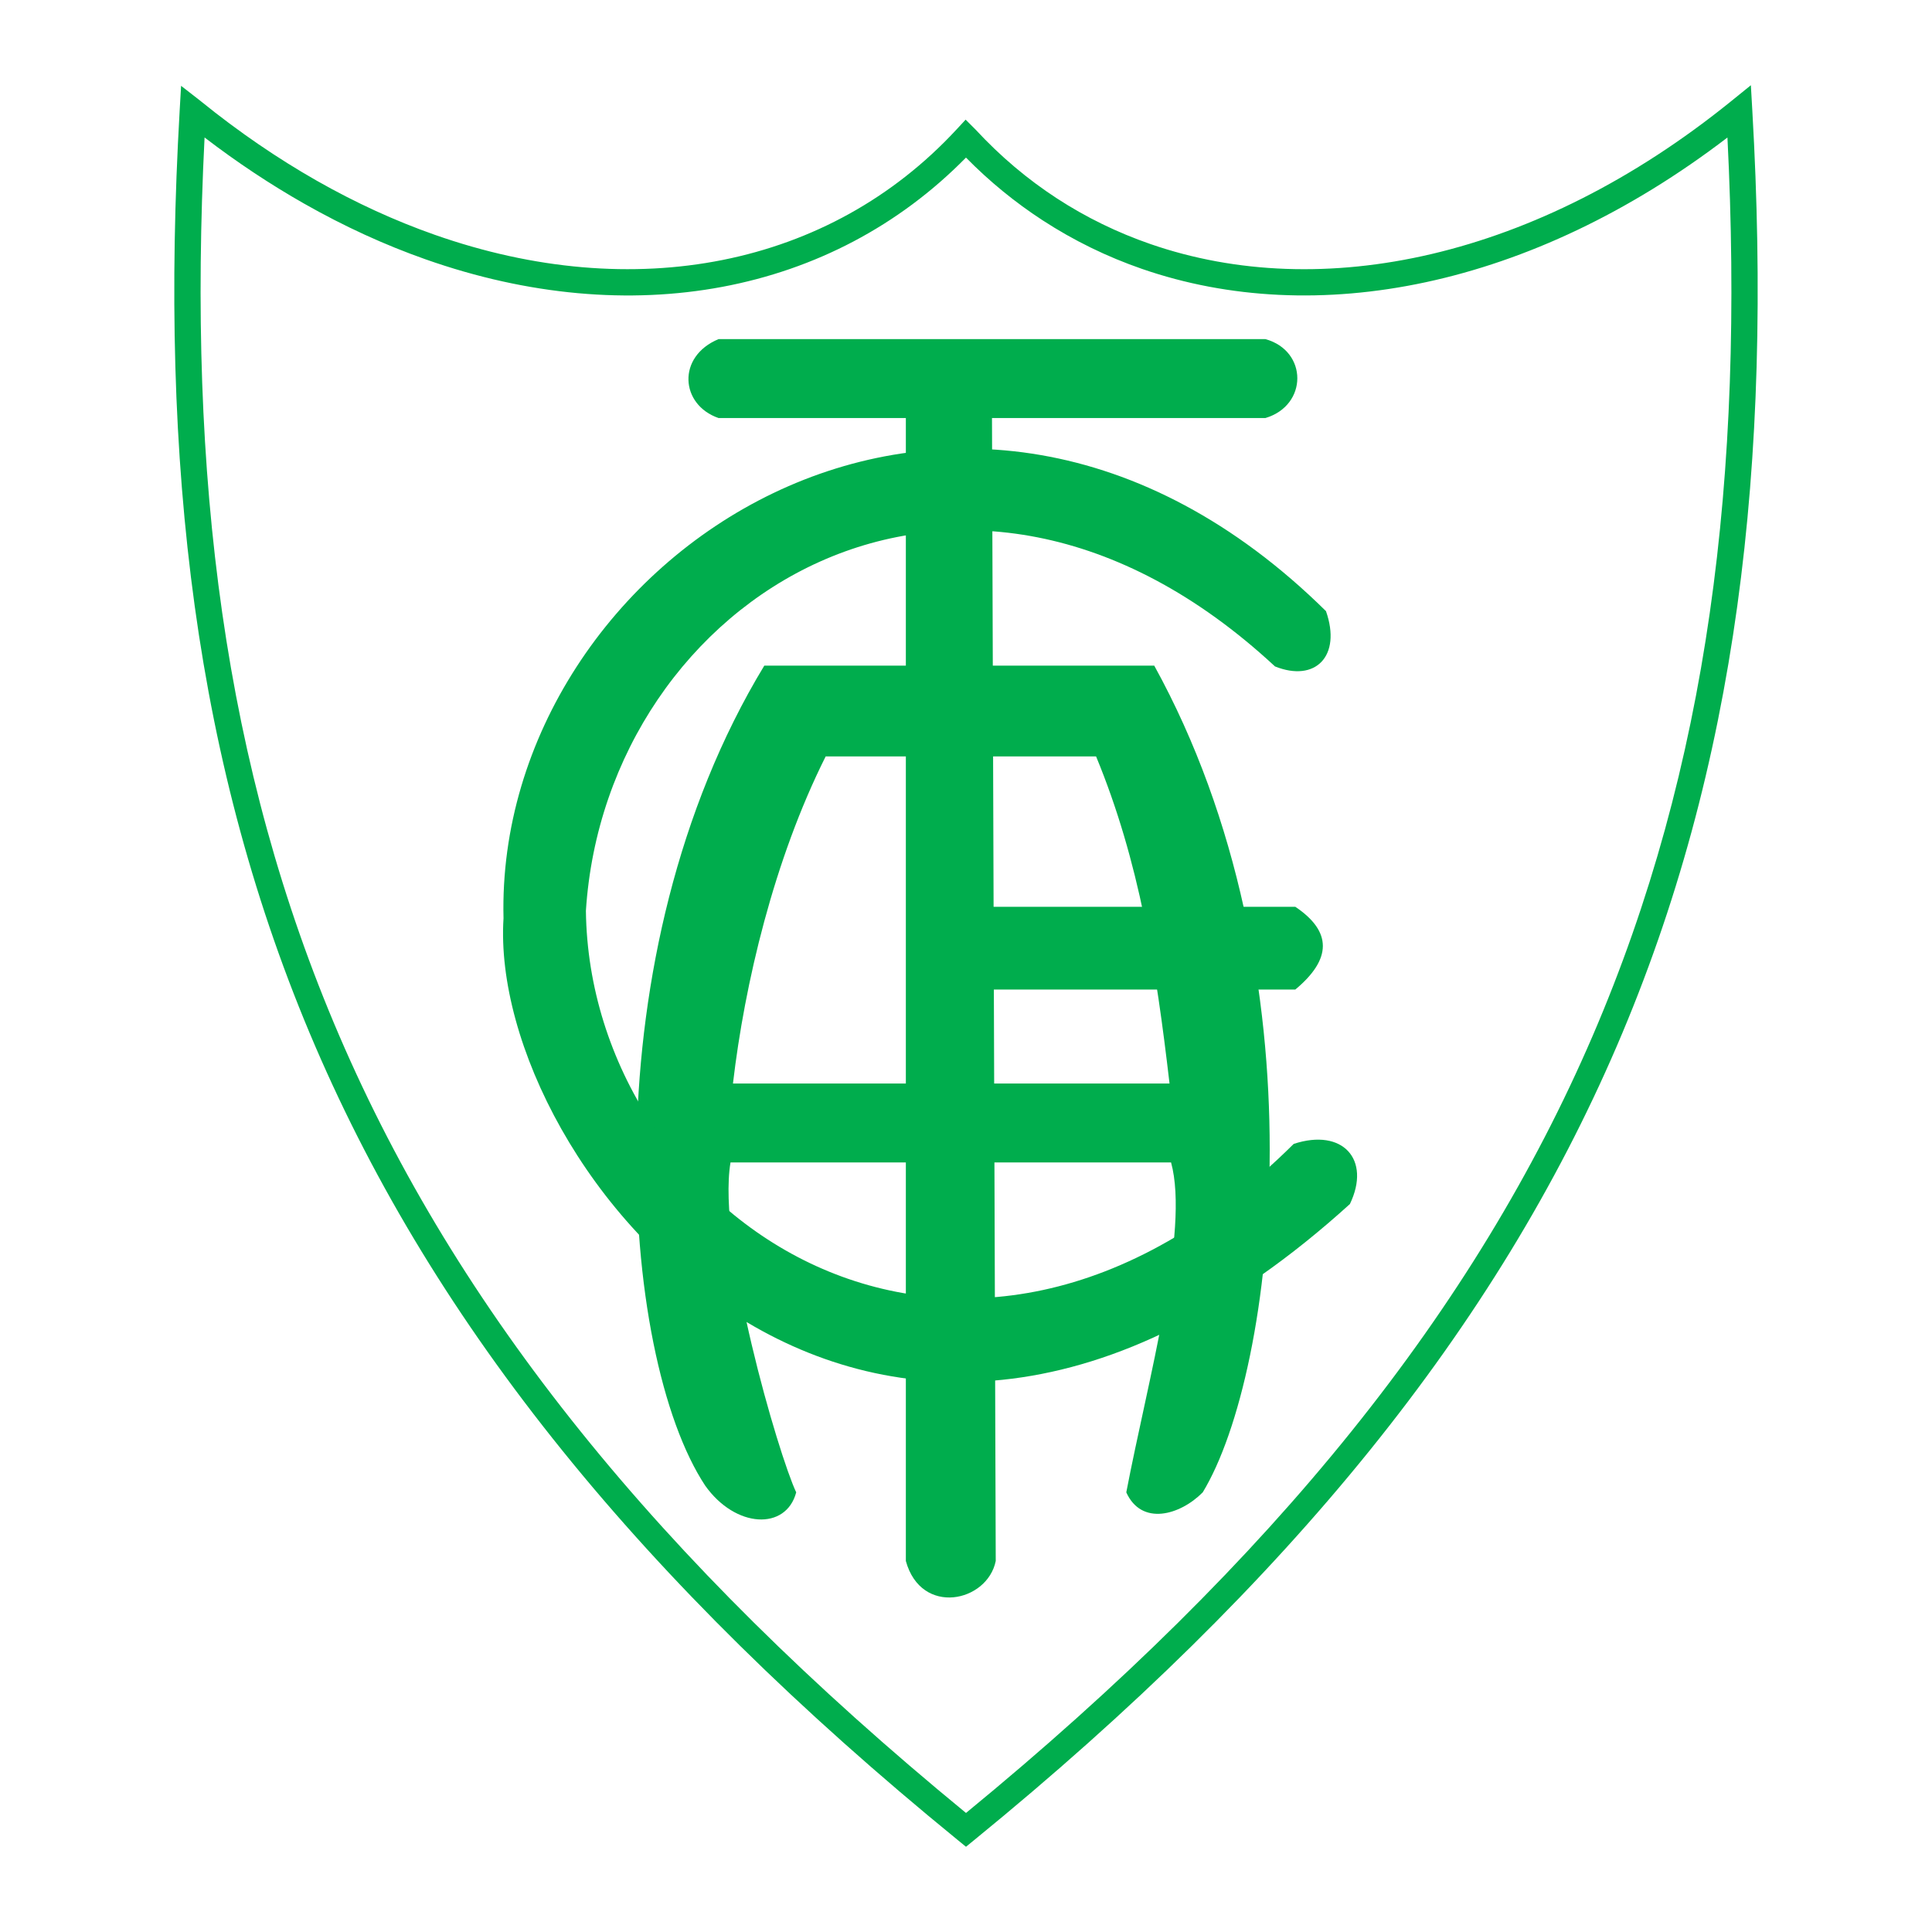 <?xml version="1.0" encoding="utf-8"?>
<!-- Generator: Adobe Illustrator 13.0.0, SVG Export Plug-In . SVG Version: 6.00 Build 14576)  -->
<!DOCTYPE svg PUBLIC "-//W3C//DTD SVG 1.0//EN" "http://www.w3.org/TR/2001/REC-SVG-20010904/DTD/svg10.dtd">
<svg version="1.0" id="Layer_1" xmlns="http://www.w3.org/2000/svg" xmlns:xlink="http://www.w3.org/1999/xlink" x="0px" y="0px"
	 width="192.756px" height="192.756px" viewBox="0 0 192.756 192.756" enable-background="new 0 0 192.756 192.756"
	 xml:space="preserve">
<g>
	<polygon fill-rule="evenodd" clip-rule="evenodd" fill="#FFFFFF" points="0,0 192.756,0 192.756,192.756 0,192.756 0,0 	"/>
	<path fill="#00AD4D" d="M20.037,10.096L20.037,10.096l0.016,0.016c3.797,3.072,7.669,5.711,11.566,7.926
		c3.888,2.208,7.809,3.998,11.717,5.374c19.933,7.021,39.407,3.205,52.08-10.476l0.925-0.998l0.963,0.962l0,0l0.036,0.036
		c2.47,2.667,5.185,4.953,8.097,6.85c2.917,1.9,6.051,3.425,9.353,4.567c17.053,5.898,38.477,1.477,57.909-14.242l1.986-1.607
		l0.146,2.553c2.023,35.25-1.526,65.438-13.523,93.312c-11.99,27.859-32.404,53.352-64.107,79.211l-0.824,0.672l-0.823-0.672
		c-31.703-25.859-52.117-51.352-64.107-79.211C19.451,76.496,15.9,46.307,17.924,11.057l0.143-2.494L20.037,10.096L20.037,10.096z
		 M30.33,20.308c-3.341-1.898-6.657-4.094-9.921-6.592c-1.692,33.786,1.911,62.826,13.443,89.62
		c11.719,27.23,31.643,52.199,62.526,77.543c30.884-25.344,50.807-50.312,62.526-77.543c11.531-26.793,15.136-55.832,13.443-89.617
		c-19.641,15.032-41.116,19.091-58.406,13.11c-3.49-1.207-6.815-2.828-9.926-4.854c-2.737-1.783-5.295-3.869-7.639-6.253
		C82.961,29.373,62.92,33.081,42.466,25.876C38.424,24.453,34.363,22.6,30.33,20.308L30.33,20.308z"/>
	<path fill-rule="evenodd" clip-rule="evenodd" fill="#00AD4D" d="M76.253,66.412h38.907c16.97,30.786,12.138,70.469,4.836,82.481
		c-2.258,2.281-6.104,3.379-7.626,0c2.144-11.201,6.335-26.1,4.468-32.914H72.883c-1.372,8.189,4.803,29.219,6.555,32.914
		c-1.015,3.818-6.054,3.596-9.082-0.674C61.756,135.189,58.781,95.222,76.253,66.412L76.253,66.412z"/>
	<path fill-rule="evenodd" clip-rule="evenodd" fill="#FFFFFF" d="M73.128,108.102h43.556c-1.338-11.471-3-22.162-7.328-32.633
		H82.377C77.208,85.784,74.295,98.143,73.128,108.102L73.128,108.102z"/>
	<path fill-rule="evenodd" clip-rule="evenodd" fill="#00AD4D" d="M96.355,90.473h32.88c3.661,2.457,3.661,5.208,0,8.252H94.487
		L96.355,90.473L96.355,90.473z"/>
	<path fill-rule="evenodd" clip-rule="evenodd" fill="#00AD4D" d="M71.694,33.832c-4.192,1.739-3.825,6.562,0,7.877h18.683V155.74
		c1.521,5.545,8.135,4.115,8.968,0L98.971,41.709h27.275c4.251-1.26,4.251-6.703,0-7.877H71.694L71.694,33.832z"/>
	<path fill-rule="evenodd" clip-rule="evenodd" fill="#00AD4D" d="M127.206,66.49c-31.403-29.151-66.744-6.863-68.75,24.381
		c0.374,30.523,37.365,56.25,70.619,23.255c4.88-1.6,7.744,1.551,5.604,6.002c-48.084,43.619-86.013-3.783-84.443-28.507
		c-0.887-36.025,45.33-66.894,82.057-30.648C133.868,65.458,131.238,68.107,127.206,66.49L127.206,66.49z"/>
</g>
</svg>
